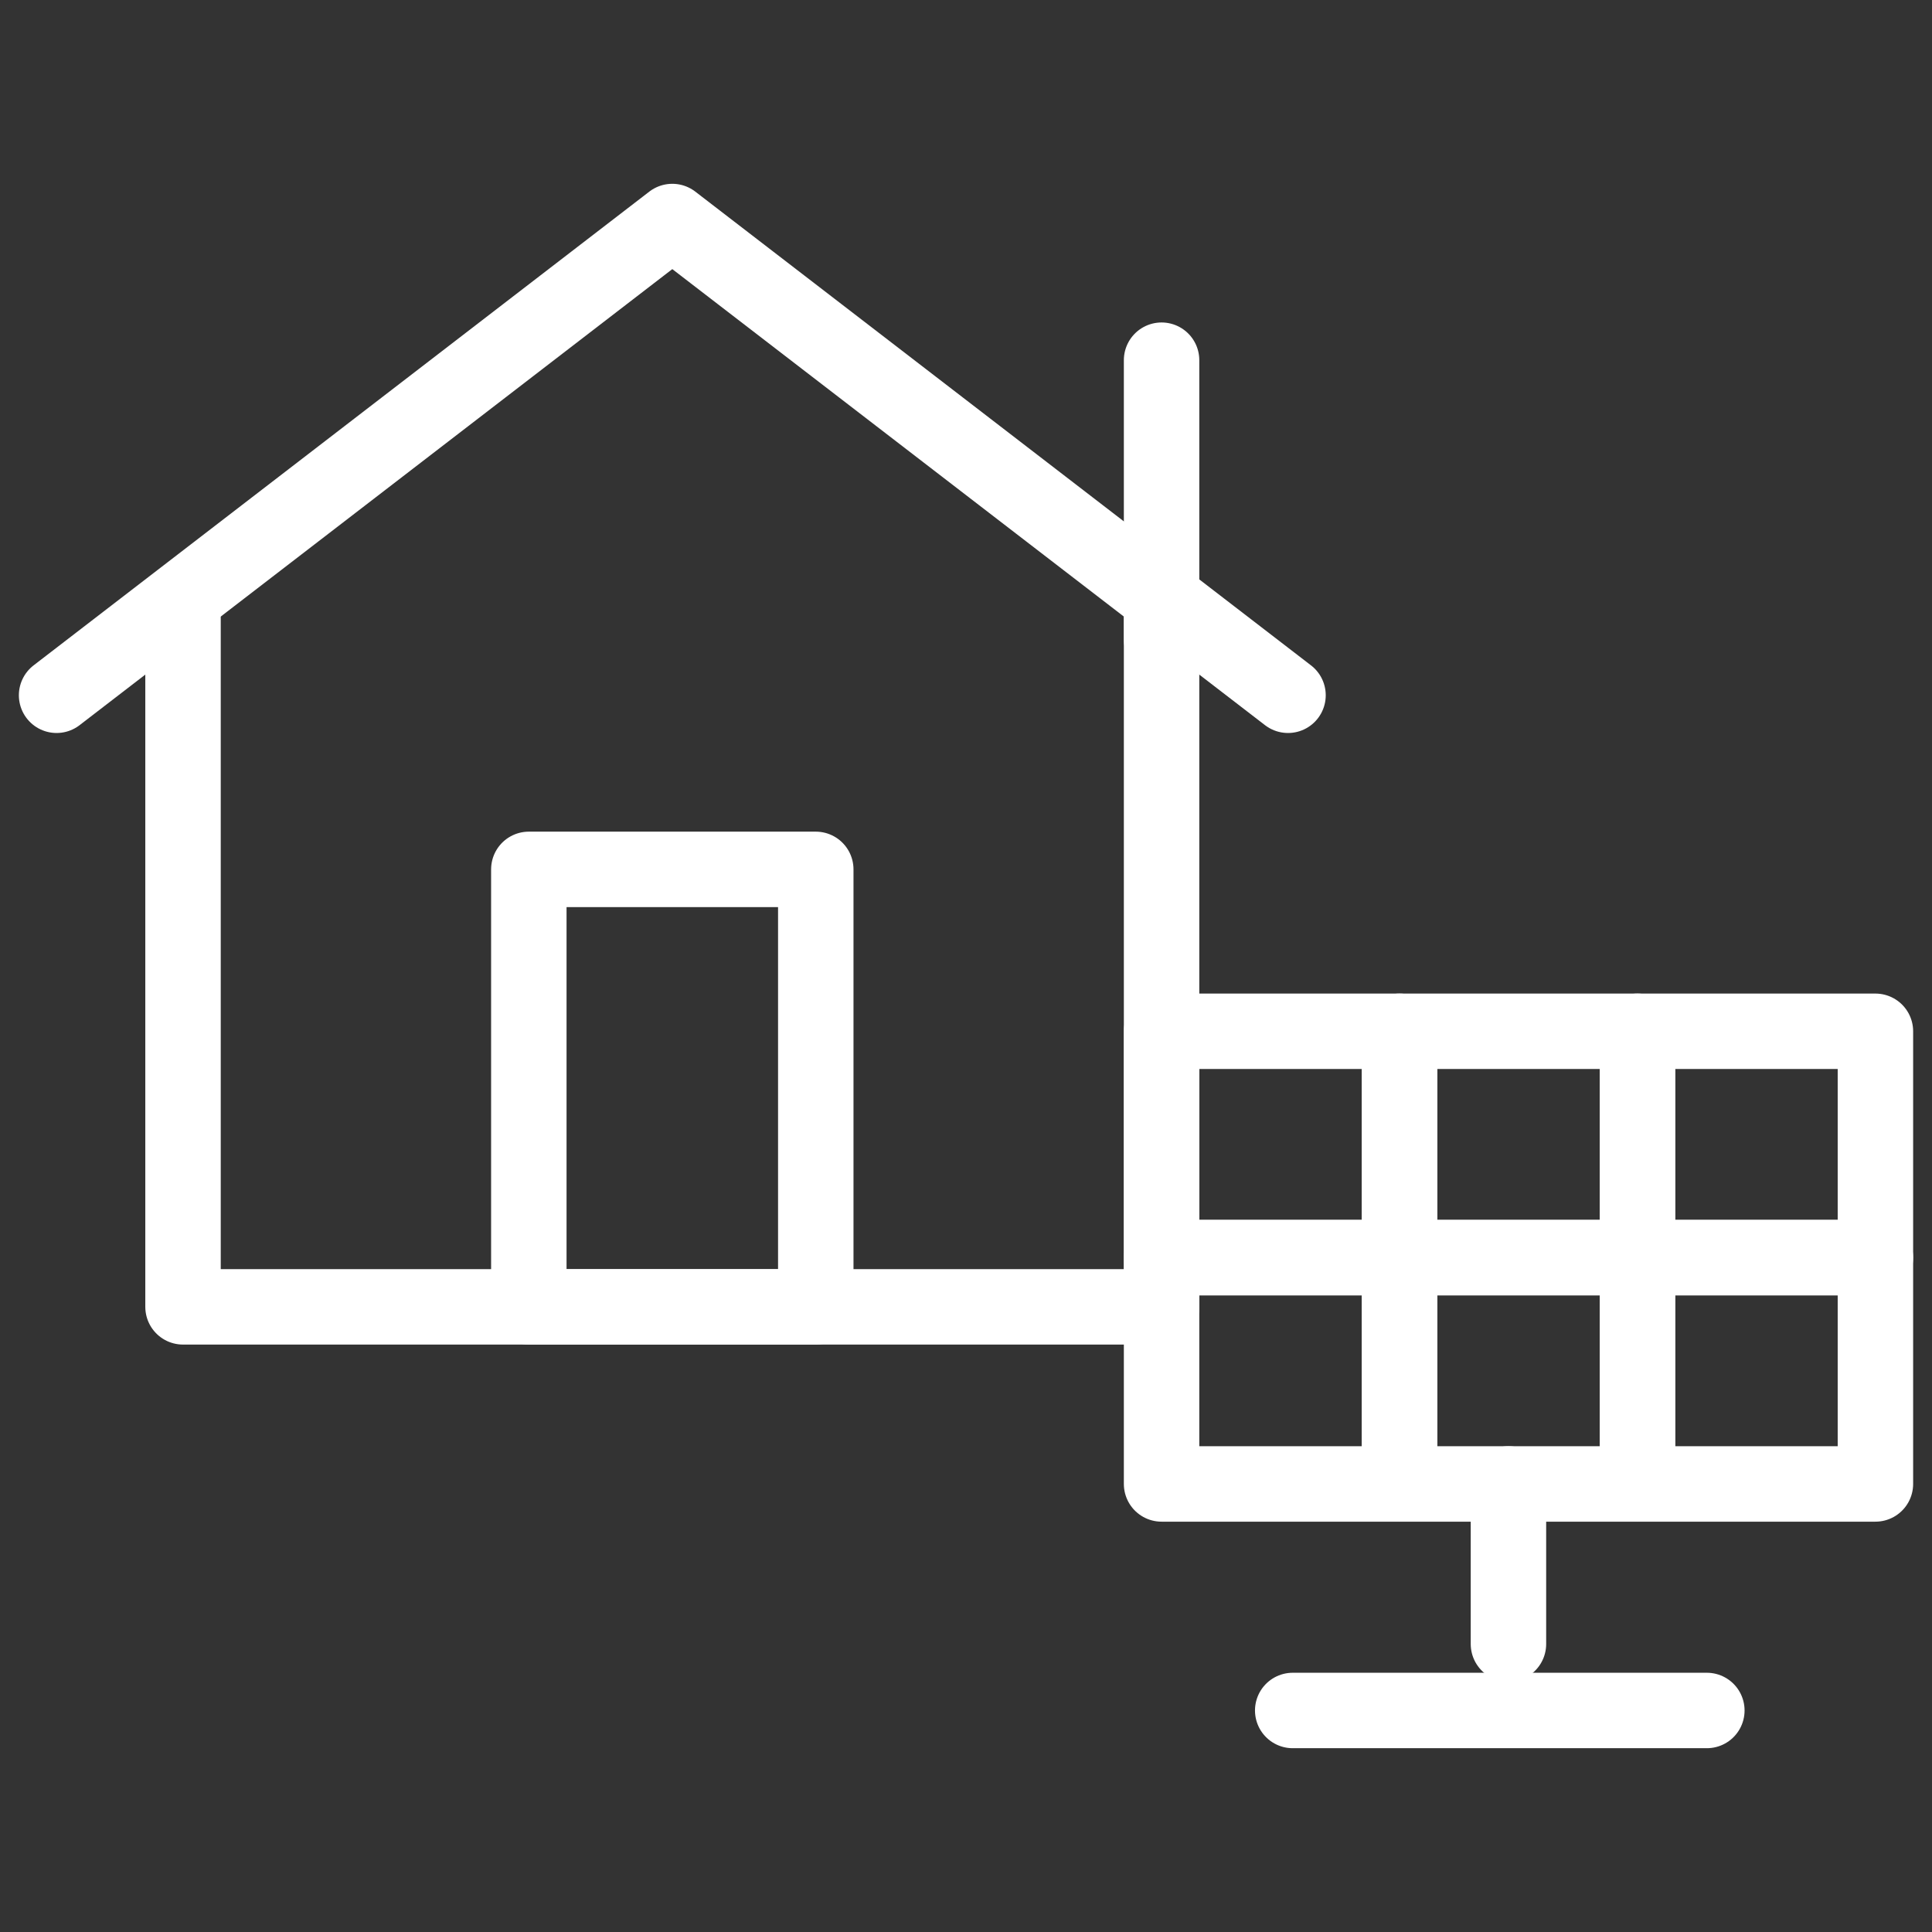 <svg xmlns="http://www.w3.org/2000/svg" xmlns:xlink="http://www.w3.org/1999/xlink" version="1.1" id="Capa_1" x="0px" y="0px" viewBox="0 0 512.175 512.175" style="enable-background:new 0 0 512.175 512.175;" xml:space="preserve" width="300" height="300" xmlns:svgjs="http://svgjs.dev/svgjs"><rect x="0" y="0" width="512.175" height="512.175" fill="#333333" stroke="none"/><g width="100%" height="100%" transform="matrix(1,0,0,1,0,0)"><g>
	
		<polyline style="stroke-linecap: round; stroke-linejoin: round; stroke-miterlimit: 10;" points="&#10;&#9;&#9;307.934,163.917 307.934,346.448 48.52,346.448 48.52,163.917 &#9;" fill="none" fill-opacity="1" stroke="#ffffff" stroke-opacity="1" data-original-stroke-color="#000000ff" stroke-width="20" data-original-stroke-width="30"/>
	
		<rect x="140.193" y="230.471" style="stroke-linecap: round; stroke-linejoin: round; stroke-miterlimit: 10;" width="76.069" height="115.978" fill="none" fill-opacity="1" stroke="#ffffff" stroke-opacity="1" data-original-stroke-color="#000000ff" stroke-width="20" data-original-stroke-width="30"/>
	
		<polyline style="stroke-linecap: round; stroke-linejoin: round; stroke-miterlimit: 10;" points="&#10;&#9;&#9;341.454,184.317 178.227,58.726 15,184.317 &#9;" fill="none" fill-opacity="1" stroke="#ffffff" stroke-opacity="1" data-original-stroke-color="#000000ff" stroke-width="20" data-original-stroke-width="30"/>
	
		<rect x="307.934" y="273.396" style="stroke-linecap: round; stroke-linejoin: round; stroke-miterlimit: 10;" width="63.08" height="60" fill="none" fill-opacity="1" stroke="#ffffff" stroke-opacity="1" data-original-stroke-color="#000000ff" stroke-width="20" data-original-stroke-width="30"/>
	
		<rect x="371.014" y="273.396" style="stroke-linecap: round; stroke-linejoin: round; stroke-miterlimit: 10;" width="63.08" height="60" fill="none" fill-opacity="1" stroke="#ffffff" stroke-opacity="1" data-original-stroke-color="#000000ff" stroke-width="20" data-original-stroke-width="30"/>
	
		<rect x="434.095" y="273.396" style="stroke-linecap: round; stroke-linejoin: round; stroke-miterlimit: 10;" width="63.08" height="60" fill="none" fill-opacity="1" stroke="#ffffff" stroke-opacity="1" data-original-stroke-color="#000000ff" stroke-width="20" data-original-stroke-width="30"/>
	<g>
		
			<rect x="307.934" y="333.396" style="stroke-linecap: round; stroke-linejoin: round; stroke-miterlimit: 10;" width="63.08" height="60" fill="none" fill-opacity="1" stroke="#ffffff" stroke-opacity="1" data-original-stroke-color="#000000ff" stroke-width="20" data-original-stroke-width="30"/>
		
			<rect x="371.014" y="333.396" style="stroke-linecap: round; stroke-linejoin: round; stroke-miterlimit: 10;" width="63.08" height="60" fill="none" fill-opacity="1" stroke="#ffffff" stroke-opacity="1" data-original-stroke-color="#000000ff" stroke-width="20" data-original-stroke-width="30"/>
		
			<rect x="434.095" y="333.396" style="stroke-linecap: round; stroke-linejoin: round; stroke-miterlimit: 10;" width="63.08" height="60" fill="none" fill-opacity="1" stroke="#ffffff" stroke-opacity="1" data-original-stroke-color="#000000ff" stroke-width="20" data-original-stroke-width="30"/>
	</g>
	
		<line style="stroke-linecap: round; stroke-linejoin: round; stroke-miterlimit: 10;" x1="307.934" y1="95.486" x2="307.934" y2="169.486" fill="none" fill-opacity="1" stroke="#ffffff" stroke-opacity="1" data-original-stroke-color="#000000ff" stroke-width="20" data-original-stroke-width="30"/>
	
		<line style="stroke-linecap: round; stroke-linejoin: round; stroke-miterlimit: 10;" x1="399.891" y1="393.396" x2="399.891" y2="435.827" fill="none" fill-opacity="1" stroke="#ffffff" stroke-opacity="1" data-original-stroke-color="#000000ff" stroke-width="20" data-original-stroke-width="30"/>
	
		<line style="stroke-linecap: round; stroke-linejoin: round; stroke-miterlimit: 10;" x1="342.699" y1="453.449" x2="452.487" y2="453.449" fill="none" fill-opacity="1" stroke="#ffffff" stroke-opacity="1" data-original-stroke-color="#000000ff" stroke-width="20" data-original-stroke-width="30"/>
</g></g></svg>